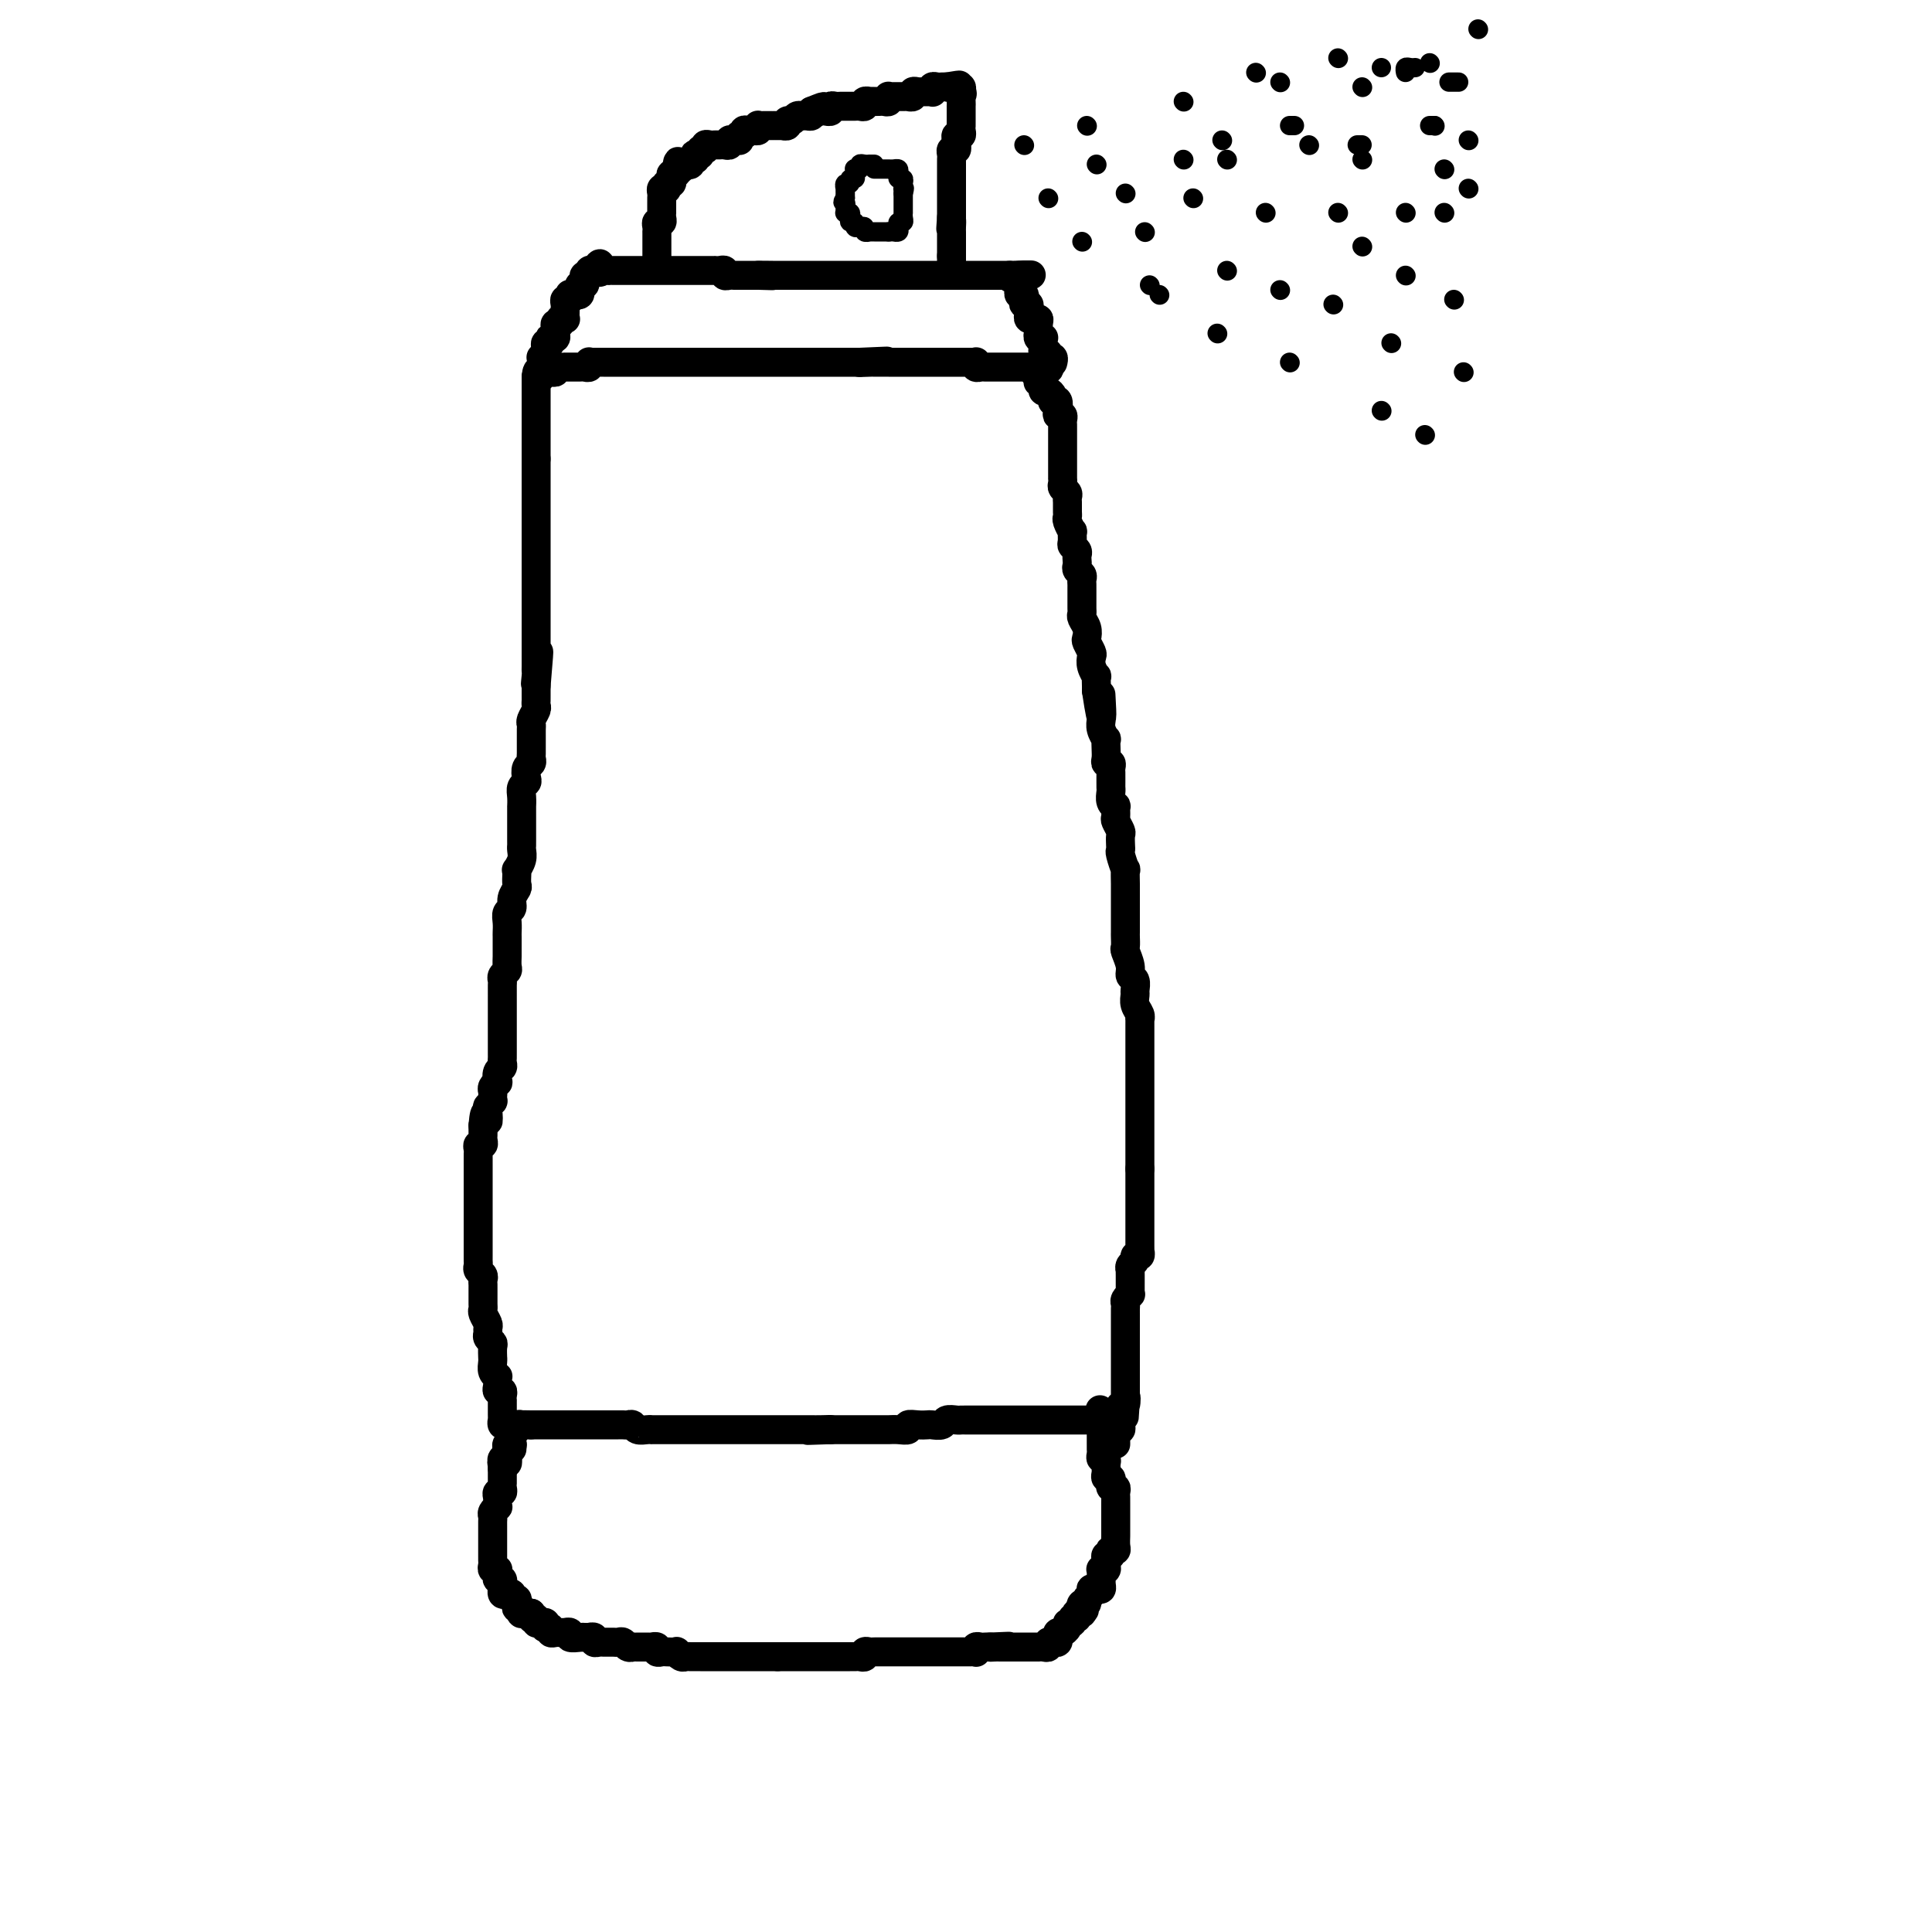 <svg viewBox='0 0 400 400' version='1.1' xmlns='http://www.w3.org/2000/svg' xmlns:xlink='http://www.w3.org/1999/xlink'><g fill='none' stroke='#000000' stroke-width='6' stroke-linecap='round' stroke-linejoin='round'><path d='M106,300c-0.415,-0.081 -0.829,-0.161 -1,0c-0.171,0.161 -0.098,0.564 0,1c0.098,0.436 0.223,0.905 0,1c-0.223,0.095 -0.792,-0.186 -1,0c-0.208,0.186 -0.056,0.837 0,1c0.056,0.163 0.015,-0.164 0,0c-0.015,0.164 -0.004,0.818 0,1c0.004,0.182 0.001,-0.110 0,0c-0.001,0.110 -0.001,0.621 0,1c0.001,0.379 0.001,0.627 0,1c-0.001,0.373 -0.004,0.870 0,1c0.004,0.130 0.015,-0.106 0,0c-0.015,0.106 -0.057,0.553 0,1c0.057,0.447 0.211,0.894 0,1c-0.211,0.106 -0.788,-0.130 -1,0c-0.212,0.130 -0.061,0.626 0,1c0.061,0.374 0.030,0.625 0,1c-0.030,0.375 -0.061,0.874 0,1c0.061,0.126 0.212,-0.120 0,0c-0.212,0.120 -0.789,0.606 -1,1c-0.211,0.394 -0.057,0.697 0,1c0.057,0.303 0.015,0.606 0,1c-0.015,0.394 -0.004,0.879 0,1c0.004,0.121 0.001,-0.123 0,0c-0.001,0.123 -0.000,0.611 0,1c0.000,0.389 0.000,0.678 0,1c-0.000,0.322 0.000,0.678 0,1c-0.000,0.322 -0.000,0.611 0,1c0.000,0.389 0.000,0.877 0,1c-0.000,0.123 -0.001,-0.121 0,0c0.001,0.121 0.004,0.607 0,1c-0.004,0.393 -0.015,0.693 0,1c0.015,0.307 0.057,0.621 0,1c-0.057,0.379 -0.212,0.824 0,1c0.212,0.176 0.793,0.085 1,0c0.207,-0.085 0.041,-0.162 0,0c-0.041,0.162 0.041,0.564 0,1c-0.041,0.436 -0.207,0.905 0,1c0.207,0.095 0.788,-0.186 1,0c0.212,0.186 0.056,0.838 0,1c-0.056,0.162 -0.012,-0.167 0,0c0.012,0.167 -0.007,0.828 0,1c0.007,0.172 0.039,-0.146 0,0c-0.039,0.146 -0.150,0.756 0,1c0.150,0.244 0.562,0.121 1,0c0.438,-0.121 0.901,-0.238 1,0c0.099,0.238 -0.166,0.833 0,1c0.166,0.167 0.763,-0.095 1,0c0.237,0.095 0.115,0.547 0,1c-0.115,0.453 -0.223,0.906 0,1c0.223,0.094 0.777,-0.171 1,0c0.223,0.171 0.115,0.778 0,1c-0.115,0.222 -0.237,0.060 0,0c0.237,-0.060 0.833,-0.016 1,0c0.167,0.016 -0.095,0.005 0,0c0.095,-0.005 0.548,-0.002 1,0'/><path d='M110,334c1.174,1.944 0.108,1.305 0,1c-0.108,-0.305 0.742,-0.274 1,0c0.258,0.274 -0.076,0.792 0,1c0.076,0.208 0.560,0.107 1,0c0.440,-0.107 0.835,-0.221 1,0c0.165,0.221 0.100,0.777 0,1c-0.100,0.223 -0.234,0.112 0,0c0.234,-0.112 0.837,-0.226 1,0c0.163,0.226 -0.114,0.793 0,1c0.114,0.207 0.618,0.056 1,0c0.382,-0.056 0.643,-0.016 1,0c0.357,0.016 0.812,0.008 1,0c0.188,-0.008 0.110,-0.016 0,0c-0.110,0.016 -0.251,0.057 0,0c0.251,-0.057 0.894,-0.211 1,0c0.106,0.211 -0.327,0.789 0,1c0.327,0.211 1.412,0.056 2,0c0.588,-0.056 0.679,-0.011 1,0c0.321,0.011 0.874,-0.011 1,0c0.126,0.011 -0.174,0.056 0,0c0.174,-0.056 0.821,-0.211 1,0c0.179,0.211 -0.111,0.789 0,1c0.111,0.211 0.621,0.057 1,0c0.379,-0.057 0.626,-0.015 1,0c0.374,0.015 0.874,0.003 1,0c0.126,-0.003 -0.121,0.003 0,0c0.121,-0.003 0.611,-0.015 1,0c0.389,0.015 0.678,0.057 1,0c0.322,-0.057 0.678,-0.211 1,0c0.322,0.211 0.611,0.789 1,1c0.389,0.211 0.877,0.057 1,0c0.123,-0.057 -0.121,-0.015 0,0c0.121,0.015 0.606,0.004 1,0c0.394,-0.004 0.698,-0.002 1,0c0.302,0.002 0.602,0.004 1,0c0.398,-0.004 0.895,-0.015 1,0c0.105,0.015 -0.180,0.057 0,0c0.180,-0.057 0.827,-0.211 1,0c0.173,0.211 -0.126,0.788 0,1c0.126,0.212 0.678,0.061 1,0c0.322,-0.061 0.415,-0.030 1,0c0.585,0.030 1.662,0.061 2,0c0.338,-0.061 -0.063,-0.212 0,0c0.063,0.212 0.591,0.789 1,1c0.409,0.211 0.700,0.057 1,0c0.300,-0.057 0.609,-0.015 1,0c0.391,0.015 0.865,0.004 1,0c0.135,-0.004 -0.070,-0.001 0,0c0.070,0.001 0.414,0.000 1,0c0.586,-0.000 1.414,-0.000 2,0c0.586,0.000 0.931,0.000 1,0c0.069,-0.000 -0.136,-0.000 0,0c0.136,0.000 0.615,0.000 1,0c0.385,-0.000 0.677,-0.000 1,0c0.323,0.000 0.678,0.000 1,0c0.322,-0.000 0.610,-0.000 1,0c0.390,0.000 0.883,0.000 1,0c0.117,-0.000 -0.141,-0.000 0,0c0.141,0.000 0.682,0.000 1,0c0.318,-0.000 0.414,-0.000 1,0c0.586,0.000 1.663,0.000 2,0c0.337,-0.000 -0.064,-0.000 0,0c0.064,0.000 0.595,0.000 1,0c0.405,-0.000 0.686,-0.000 1,0c0.314,0.000 0.661,0.000 1,0c0.339,-0.000 0.669,-0.000 1,0'/><path d='M161,343c3.273,0.000 1.454,0.000 1,0c-0.454,-0.000 0.456,-0.000 1,0c0.544,0.000 0.722,0.000 1,0c0.278,-0.000 0.655,-0.000 1,0c0.345,0.000 0.657,0.000 1,0c0.343,-0.000 0.718,-0.000 1,0c0.282,0.000 0.471,0.000 1,0c0.529,-0.000 1.399,-0.000 2,0c0.601,0.000 0.934,0.000 1,0c0.066,-0.000 -0.136,-0.000 0,0c0.136,0.000 0.610,0.000 1,0c0.390,-0.000 0.696,-0.000 1,0c0.304,0.000 0.606,0.000 1,0c0.394,-0.000 0.879,-0.000 1,0c0.121,0.000 -0.121,0.001 0,0c0.121,-0.001 0.606,-0.004 1,0c0.394,0.004 0.697,0.015 1,0c0.303,-0.015 0.606,-0.057 1,0c0.394,0.057 0.879,0.211 1,0c0.121,-0.211 -0.123,-0.789 0,-1c0.123,-0.211 0.611,-0.057 1,0c0.389,0.057 0.678,0.015 1,0c0.322,-0.015 0.678,-0.004 1,0c0.322,0.004 0.611,0.001 1,0c0.389,-0.001 0.877,-0.000 1,0c0.123,0.000 -0.121,0.000 0,0c0.121,-0.000 0.606,-0.000 1,0c0.394,0.000 0.697,0.000 1,0c0.303,-0.000 0.606,-0.000 1,0c0.394,0.000 0.879,0.000 1,0c0.121,-0.000 -0.123,-0.000 0,0c0.123,0.000 0.611,0.000 1,0c0.389,-0.000 0.678,-0.000 1,0c0.322,0.000 0.678,0.000 1,0c0.322,-0.000 0.611,-0.000 1,0c0.389,0.000 0.877,0.000 1,0c0.123,-0.000 -0.121,-0.000 0,0c0.121,0.000 0.606,0.000 1,0c0.394,-0.000 0.697,-0.000 1,0c0.303,0.000 0.606,0.000 1,0c0.394,-0.000 0.879,-0.000 1,0c0.121,0.000 -0.123,0.000 0,0c0.123,-0.000 0.611,-0.000 1,0c0.389,0.000 0.679,0.001 1,0c0.321,-0.001 0.674,-0.004 1,0c0.326,0.004 0.626,0.015 1,0c0.374,-0.015 0.821,-0.057 1,0c0.179,0.057 0.089,0.211 0,0c-0.089,-0.211 -0.179,-0.789 0,-1c0.179,-0.211 0.625,-0.057 1,0c0.375,0.057 0.679,0.016 1,0c0.321,-0.016 0.661,-0.008 1,0'/><path d='M205,341c7.046,-0.309 2.662,-0.083 1,0c-1.662,0.083 -0.600,0.022 0,0c0.600,-0.022 0.739,-0.006 1,0c0.261,0.006 0.643,0.002 1,0c0.357,-0.002 0.687,-0.000 1,0c0.313,0.000 0.609,0.000 1,0c0.391,-0.000 0.878,-0.000 1,0c0.122,0.000 -0.121,-0.000 0,0c0.121,0.000 0.606,0.000 1,0c0.394,-0.000 0.697,-0.000 1,0c0.303,0.000 0.607,0.001 1,0c0.393,-0.001 0.875,-0.004 1,0c0.125,0.004 -0.107,0.015 0,0c0.107,-0.015 0.554,-0.056 1,0c0.446,0.056 0.890,0.208 1,0c0.110,-0.208 -0.115,-0.778 0,-1c0.115,-0.222 0.570,-0.098 1,0c0.430,0.098 0.833,0.170 1,0c0.167,-0.170 0.096,-0.581 0,-1c-0.096,-0.419 -0.218,-0.847 0,-1c0.218,-0.153 0.775,-0.031 1,0c0.225,0.031 0.117,-0.029 0,0c-0.117,0.029 -0.243,0.147 0,0c0.243,-0.147 0.853,-0.560 1,-1c0.147,-0.440 -0.171,-0.906 0,-1c0.171,-0.094 0.829,0.185 1,0c0.171,-0.185 -0.147,-0.834 0,-1c0.147,-0.166 0.758,0.152 1,0c0.242,-0.152 0.117,-0.773 0,-1c-0.117,-0.227 -0.224,-0.061 0,0c0.224,0.061 0.778,0.017 1,0c0.222,-0.017 0.111,-0.009 0,0'/><path d='M224,334c1.100,-1.245 0.351,-0.858 0,-1c-0.351,-0.142 -0.304,-0.812 0,-1c0.304,-0.188 0.865,0.107 1,0c0.135,-0.107 -0.157,-0.617 0,-1c0.157,-0.383 0.764,-0.638 1,-1c0.236,-0.362 0.102,-0.832 0,-1c-0.102,-0.168 -0.171,-0.035 0,0c0.171,0.035 0.582,-0.028 1,0c0.418,0.028 0.844,0.148 1,0c0.156,-0.148 0.042,-0.565 0,-1c-0.042,-0.435 -0.012,-0.887 0,-1c0.012,-0.113 0.007,0.114 0,0c-0.007,-0.114 -0.016,-0.570 0,-1c0.016,-0.430 0.057,-0.836 0,-1c-0.057,-0.164 -0.212,-0.086 0,0c0.212,0.086 0.793,0.182 1,0c0.207,-0.182 0.042,-0.641 0,-1c-0.042,-0.359 0.040,-0.618 0,-1c-0.040,-0.382 -0.203,-0.886 0,-1c0.203,-0.114 0.772,0.164 1,0c0.228,-0.164 0.114,-0.769 0,-1c-0.114,-0.231 -0.227,-0.089 0,0c0.227,0.089 0.793,0.125 1,0c0.207,-0.125 0.056,-0.411 0,-1c-0.056,-0.589 -0.015,-1.481 0,-2c0.015,-0.519 0.004,-0.664 0,-1c-0.004,-0.336 -0.001,-0.863 0,-1c0.001,-0.137 0.000,0.117 0,0c-0.000,-0.117 -0.000,-0.605 0,-1c0.000,-0.395 -0.000,-0.697 0,-1c0.000,-0.303 0.000,-0.606 0,-1c-0.000,-0.394 -0.000,-0.879 0,-1c0.000,-0.121 0.001,0.121 0,0c-0.001,-0.121 -0.004,-0.606 0,-1c0.004,-0.394 0.015,-0.698 0,-1c-0.015,-0.302 -0.057,-0.602 0,-1c0.057,-0.398 0.212,-0.895 0,-1c-0.212,-0.105 -0.793,0.183 -1,0c-0.207,-0.183 -0.041,-0.837 0,-1c0.041,-0.163 -0.041,0.164 0,0c0.041,-0.164 0.207,-0.818 0,-1c-0.207,-0.182 -0.788,0.110 -1,0c-0.212,-0.110 -0.056,-0.622 0,-1c0.056,-0.378 0.011,-0.622 0,-1c-0.011,-0.378 0.011,-0.889 0,-1c-0.011,-0.111 -0.056,0.178 0,0c0.056,-0.178 0.211,-0.822 0,-1c-0.211,-0.178 -0.789,0.111 -1,0c-0.211,-0.111 -0.057,-0.621 0,-1c0.057,-0.379 0.015,-0.626 0,-1c-0.015,-0.374 -0.004,-0.874 0,-1c0.004,-0.126 0.001,0.121 0,0c-0.001,-0.121 -0.000,-0.610 0,-1c0.000,-0.390 0.000,-0.682 0,-1c-0.000,-0.318 -0.000,-0.663 0,-1c0.000,-0.337 0.000,-0.668 0,-1c-0.000,-0.332 -0.000,-0.666 0,-1'/><path d='M228,294c-0.477,-4.177 -0.169,-1.119 0,0c0.169,1.119 0.199,0.300 0,0c-0.199,-0.300 -0.627,-0.080 -1,0c-0.373,0.080 -0.691,0.022 -1,0c-0.309,-0.022 -0.608,-0.006 -1,0c-0.392,0.006 -0.878,0.002 -1,0c-0.122,-0.002 0.121,-0.000 0,0c-0.121,0.000 -0.606,0.000 -1,0c-0.394,-0.000 -0.697,-0.000 -1,0c-0.303,0.000 -0.606,0.000 -1,0c-0.394,-0.000 -0.879,-0.000 -1,0c-0.121,0.000 0.123,0.000 0,0c-0.123,-0.000 -0.612,-0.000 -1,0c-0.388,0.000 -0.677,0.000 -1,0c-0.323,-0.000 -0.682,-0.000 -1,0c-0.318,0.000 -0.596,0.000 -1,0c-0.404,-0.000 -0.935,-0.000 -1,0c-0.065,0.000 0.337,0.000 0,0c-0.337,-0.000 -1.414,-0.000 -2,0c-0.586,0.000 -0.682,-0.000 -1,0c-0.318,0.000 -0.860,0.000 -1,0c-0.140,-0.000 0.121,-0.000 0,0c-0.121,0.000 -0.624,0.000 -1,0c-0.376,-0.000 -0.627,-0.000 -1,0c-0.373,0.000 -0.870,0.000 -1,0c-0.130,-0.000 0.107,-0.000 0,0c-0.107,0.000 -0.557,0.000 -1,0c-0.443,-0.000 -0.877,-0.000 -1,0c-0.123,0.000 0.065,0.000 0,0c-0.065,-0.000 -0.385,-0.000 -1,0c-0.615,0.000 -1.526,0.000 -2,0c-0.474,-0.000 -0.512,-0.001 -1,0c-0.488,0.001 -1.425,0.004 -2,0c-0.575,-0.004 -0.788,-0.015 -1,0c-0.212,0.015 -0.423,0.057 -1,0c-0.577,-0.057 -1.519,-0.211 -2,0c-0.481,0.211 -0.501,0.788 -1,1c-0.499,0.212 -1.477,0.061 -2,0c-0.523,-0.061 -0.591,-0.030 -1,0c-0.409,0.030 -1.160,0.061 -2,0c-0.840,-0.061 -1.768,-0.212 -2,0c-0.232,0.212 0.232,0.789 0,1c-0.232,0.211 -1.161,0.057 -2,0c-0.839,-0.057 -1.590,-0.015 -2,0c-0.410,0.015 -0.481,0.004 -1,0c-0.519,-0.004 -1.487,-0.001 -2,0c-0.513,0.001 -0.570,0.000 -1,0c-0.430,-0.000 -1.231,-0.000 -2,0c-0.769,0.000 -1.505,0.000 -2,0c-0.495,-0.000 -0.749,-0.000 -1,0c-0.251,0.000 -0.500,0.000 -1,0c-0.500,-0.000 -1.250,-0.000 -2,0'/><path d='M172,296c-8.854,0.309 -2.988,0.083 -1,0c1.988,-0.083 0.100,-0.022 -1,0c-1.100,0.022 -1.412,0.006 -2,0c-0.588,-0.006 -1.452,-0.002 -2,0c-0.548,0.002 -0.780,0.000 -1,0c-0.220,-0.000 -0.426,-0.000 -1,0c-0.574,0.000 -1.515,0.000 -2,0c-0.485,-0.000 -0.515,-0.000 -1,0c-0.485,0.000 -1.425,0.000 -2,0c-0.575,-0.000 -0.784,-0.000 -1,0c-0.216,0.000 -0.439,0.000 -1,0c-0.561,-0.000 -1.459,-0.000 -2,0c-0.541,0.000 -0.726,0.000 -1,0c-0.274,-0.000 -0.638,-0.000 -1,0c-0.362,0.000 -0.722,0.000 -1,0c-0.278,-0.000 -0.474,-0.000 -1,0c-0.526,0.000 -1.383,0.000 -2,0c-0.617,-0.000 -0.993,-0.000 -1,0c-0.007,0.000 0.354,0.000 0,0c-0.354,-0.000 -1.422,-0.000 -2,0c-0.578,0.000 -0.666,0.000 -1,0c-0.334,-0.000 -0.916,-0.000 -1,0c-0.084,0.000 0.328,0.000 0,0c-0.328,-0.000 -1.398,-0.000 -2,0c-0.602,0.000 -0.737,0.000 -1,0c-0.263,-0.000 -0.652,-0.000 -1,0c-0.348,0.000 -0.653,0.000 -1,0c-0.347,-0.000 -0.736,-0.000 -1,0c-0.264,0.000 -0.403,0.001 -1,0c-0.597,-0.001 -1.651,-0.004 -2,0c-0.349,0.004 0.009,0.015 0,0c-0.009,-0.015 -0.384,-0.057 -1,0c-0.616,0.057 -1.475,0.211 -2,0c-0.525,-0.211 -0.718,-0.789 -1,-1c-0.282,-0.211 -0.653,-0.057 -1,0c-0.347,0.057 -0.670,0.015 -1,0c-0.330,-0.015 -0.666,-0.004 -1,0c-0.334,0.004 -0.667,0.001 -1,0c-0.333,-0.001 -0.668,-0.000 -1,0c-0.332,0.000 -0.663,0.000 -1,0c-0.337,-0.000 -0.682,-0.000 -1,0c-0.318,0.000 -0.610,0.000 -1,0c-0.390,-0.000 -0.878,-0.000 -1,0c-0.122,0.000 0.122,0.000 0,0c-0.122,-0.000 -0.611,-0.000 -1,0c-0.389,0.000 -0.678,0.000 -1,0c-0.322,-0.000 -0.678,-0.000 -1,0c-0.322,0.000 -0.611,0.000 -1,0c-0.389,-0.000 -0.877,-0.000 -1,0c-0.123,0.000 0.121,0.000 0,0c-0.121,-0.000 -0.606,-0.000 -1,0c-0.394,0.000 -0.697,0.000 -1,0c-0.303,-0.000 -0.606,-0.000 -1,0c-0.394,0.000 -0.879,0.000 -1,0c-0.121,-0.000 0.122,-0.000 0,0c-0.122,0.000 -0.610,0.000 -1,0c-0.390,-0.000 -0.683,-0.000 -1,0c-0.317,0.000 -0.659,0.000 -1,0'/><path d='M110,295c-9.753,-0.153 -3.134,-0.037 -1,0c2.134,0.037 -0.217,-0.005 -1,0c-0.783,0.005 0.000,0.057 0,0c-0.000,-0.057 -0.785,-0.223 -1,0c-0.215,0.223 0.138,0.834 0,1c-0.138,0.166 -0.768,-0.113 -1,0c-0.232,0.113 -0.066,0.618 0,1c0.066,0.382 0.032,0.641 0,1c-0.032,0.359 -0.061,0.817 0,1c0.061,0.183 0.212,0.090 0,0c-0.212,-0.090 -0.788,-0.178 -1,0c-0.212,0.178 -0.061,0.622 0,1c0.061,0.378 0.030,0.689 0,1c-0.030,0.311 -0.061,0.623 0,1c0.061,0.377 0.212,0.819 0,1c-0.212,0.181 -0.789,0.100 -1,0c-0.211,-0.100 -0.057,-0.219 0,0c0.057,0.219 0.016,0.777 0,1c-0.016,0.223 -0.008,0.112 0,0'/><path d='M105,296c0.113,-0.455 0.226,-0.910 0,-1c-0.226,-0.090 -0.793,0.183 -1,0c-0.207,-0.183 -0.056,-0.824 0,-1c0.056,-0.176 0.015,0.112 0,0c-0.015,-0.112 -0.004,-0.622 0,-1c0.004,-0.378 0.001,-0.622 0,-1c-0.001,-0.378 -0.001,-0.889 0,-1c0.001,-0.111 0.001,0.176 0,0c-0.001,-0.176 -0.004,-0.817 0,-1c0.004,-0.183 0.015,0.092 0,0c-0.015,-0.092 -0.057,-0.549 0,-1c0.057,-0.451 0.211,-0.895 0,-1c-0.211,-0.105 -0.788,0.130 -1,0c-0.212,-0.130 -0.061,-0.625 0,-1c0.061,-0.375 0.030,-0.629 0,-1c-0.030,-0.371 -0.061,-0.860 0,-1c0.061,-0.140 0.212,0.069 0,0c-0.212,-0.069 -0.789,-0.418 -1,-1c-0.211,-0.582 -0.055,-1.399 0,-2c0.055,-0.601 0.011,-0.987 0,-1c-0.011,-0.013 0.011,0.347 0,0c-0.011,-0.347 -0.056,-1.403 0,-2c0.056,-0.597 0.212,-0.736 0,-1c-0.212,-0.264 -0.793,-0.652 -1,-1c-0.207,-0.348 -0.041,-0.657 0,-1c0.041,-0.343 -0.041,-0.721 0,-1c0.041,-0.279 0.207,-0.461 0,-1c-0.207,-0.539 -0.788,-1.436 -1,-2c-0.212,-0.564 -0.057,-0.795 0,-1c0.057,-0.205 0.015,-0.384 0,-1c-0.015,-0.616 -0.004,-1.671 0,-2c0.004,-0.329 0.002,0.066 0,0c-0.002,-0.066 -0.004,-0.595 0,-1c0.004,-0.405 0.015,-0.686 0,-1c-0.015,-0.314 -0.057,-0.662 0,-1c0.057,-0.338 0.211,-0.668 0,-1c-0.211,-0.332 -0.789,-0.666 -1,-1c-0.211,-0.334 -0.057,-0.667 0,-1c0.057,-0.333 0.015,-0.665 0,-1c-0.015,-0.335 -0.004,-0.672 0,-1c0.004,-0.328 0.001,-0.648 0,-1c-0.001,-0.352 -0.000,-0.737 0,-1c0.000,-0.263 0.000,-0.403 0,-1c-0.000,-0.597 -0.000,-1.651 0,-2c0.000,-0.349 0.000,0.009 0,0c-0.000,-0.009 -0.000,-0.384 0,-1c0.000,-0.616 0.000,-1.475 0,-2c-0.000,-0.525 -0.000,-0.718 0,-1c0.000,-0.282 0.000,-0.653 0,-1c-0.000,-0.347 -0.000,-0.670 0,-1c0.000,-0.330 0.000,-0.666 0,-1c-0.000,-0.334 -0.000,-0.666 0,-1c0.000,-0.334 0.000,-0.672 0,-1c-0.000,-0.328 -0.000,-0.647 0,-1c0.000,-0.353 0.000,-0.738 0,-1c-0.000,-0.262 -0.000,-0.399 0,-1c0.000,-0.601 0.000,-1.666 0,-2c-0.000,-0.334 -0.001,0.064 0,0c0.001,-0.064 0.004,-0.591 0,-1c-0.004,-0.409 -0.015,-0.701 0,-1c0.015,-0.299 0.057,-0.605 0,-1c-0.057,-0.395 -0.211,-0.879 0,-1c0.211,-0.121 0.789,0.122 1,0c0.211,-0.122 0.057,-0.607 0,-1c-0.057,-0.393 -0.015,-0.693 0,-1c0.015,-0.307 0.004,-0.621 0,-1c-0.004,-0.379 -0.001,-0.823 0,-1c0.001,-0.177 0.001,-0.089 0,0'/><path d='M100,233c0.377,-4.603 0.819,-1.611 1,-1c0.181,0.611 0.101,-1.160 0,-2c-0.101,-0.840 -0.223,-0.750 0,-1c0.223,-0.250 0.791,-0.840 1,-1c0.209,-0.160 0.060,0.111 0,0c-0.060,-0.111 -0.030,-0.602 0,-1c0.030,-0.398 0.060,-0.702 0,-1c-0.060,-0.298 -0.208,-0.591 0,-1c0.208,-0.409 0.774,-0.936 1,-1c0.226,-0.064 0.113,0.334 0,0c-0.113,-0.334 -0.226,-1.399 0,-2c0.226,-0.601 0.793,-0.737 1,-1c0.207,-0.263 0.056,-0.653 0,-1c-0.056,-0.347 -0.015,-0.653 0,-1c0.015,-0.347 0.004,-0.737 0,-1c-0.004,-0.263 -0.001,-0.399 0,-1c0.001,-0.601 0.000,-1.666 0,-2c-0.000,-0.334 -0.000,0.065 0,0c0.000,-0.065 0.000,-0.594 0,-1c-0.000,-0.406 -0.000,-0.690 0,-1c0.000,-0.310 0.000,-0.646 0,-1c-0.000,-0.354 -0.000,-0.726 0,-1c0.000,-0.274 0.000,-0.450 0,-1c-0.000,-0.550 -0.000,-1.475 0,-2c0.000,-0.525 0.000,-0.651 0,-1c-0.000,-0.349 -0.001,-0.919 0,-1c0.001,-0.081 0.004,0.329 0,0c-0.004,-0.329 -0.015,-1.397 0,-2c0.015,-0.603 0.057,-0.743 0,-1c-0.057,-0.257 -0.211,-0.632 0,-1c0.211,-0.368 0.789,-0.727 1,-1c0.211,-0.273 0.057,-0.458 0,-1c-0.057,-0.542 -0.015,-1.440 0,-2c0.015,-0.560 0.004,-0.783 0,-1c-0.004,-0.217 -0.002,-0.429 0,-1c0.002,-0.571 0.005,-1.500 0,-2c-0.005,-0.500 -0.016,-0.570 0,-1c0.016,-0.430 0.061,-1.218 0,-2c-0.061,-0.782 -0.226,-1.556 0,-2c0.226,-0.444 0.845,-0.556 1,-1c0.155,-0.444 -0.154,-1.219 0,-2c0.154,-0.781 0.772,-1.567 1,-2c0.228,-0.433 0.065,-0.514 0,-1c-0.065,-0.486 -0.031,-1.377 0,-2c0.031,-0.623 0.061,-0.979 0,-1c-0.061,-0.021 -0.212,0.294 0,0c0.212,-0.294 0.789,-1.196 1,-2c0.211,-0.804 0.057,-1.510 0,-2c-0.057,-0.490 -0.015,-0.764 0,-1c0.015,-0.236 0.004,-0.435 0,-1c-0.004,-0.565 -0.001,-1.495 0,-2c0.001,-0.505 0.001,-0.586 0,-1c-0.001,-0.414 -0.001,-1.161 0,-2c0.001,-0.839 0.004,-1.769 0,-2c-0.004,-0.231 -0.015,0.237 0,0c0.015,-0.237 0.056,-1.181 0,-2c-0.056,-0.819 -0.207,-1.515 0,-2c0.207,-0.485 0.774,-0.760 1,-1c0.226,-0.240 0.113,-0.444 0,-1c-0.113,-0.556 -0.227,-1.462 0,-2c0.227,-0.538 0.793,-0.706 1,-1c0.207,-0.294 0.055,-0.712 0,-1c-0.055,-0.288 -0.015,-0.444 0,-1c0.015,-0.556 0.003,-1.510 0,-2c-0.003,-0.490 0.003,-0.516 0,-1c-0.003,-0.484 -0.015,-1.425 0,-2c0.015,-0.575 0.057,-0.784 0,-1c-0.057,-0.216 -0.211,-0.438 0,-1c0.211,-0.562 0.789,-1.463 1,-2c0.211,-0.537 0.057,-0.711 0,-1c-0.057,-0.289 -0.015,-0.693 0,-1c0.015,-0.307 0.004,-0.516 0,-1c-0.004,-0.484 -0.002,-1.242 0,-2'/><path d='M111,142c1.083,-12.689 0.290,-4.910 0,-2c-0.290,2.910 -0.078,0.952 0,0c0.078,-0.952 0.021,-0.898 0,-1c-0.021,-0.102 -0.006,-0.359 0,-1c0.006,-0.641 0.001,-1.664 0,-2c-0.001,-0.336 -0.000,0.016 0,0c0.000,-0.016 0.000,-0.400 0,-1c-0.000,-0.600 -0.000,-1.418 0,-2c0.000,-0.582 0.000,-0.930 0,-1c-0.000,-0.070 -0.000,0.136 0,0c0.000,-0.136 0.000,-0.615 0,-1c-0.000,-0.385 -0.000,-0.677 0,-1c0.000,-0.323 0.000,-0.678 0,-1c-0.000,-0.322 -0.000,-0.611 0,-1c0.000,-0.389 0.000,-0.877 0,-1c-0.000,-0.123 -0.000,0.121 0,0c0.000,-0.121 0.000,-0.606 0,-1c-0.000,-0.394 -0.000,-0.697 0,-1c0.000,-0.303 0.000,-0.606 0,-1c-0.000,-0.394 -0.000,-0.879 0,-1c0.000,-0.121 0.000,0.123 0,0c-0.000,-0.123 -0.000,-0.611 0,-1c0.000,-0.389 0.000,-0.678 0,-1c-0.000,-0.322 -0.000,-0.678 0,-1c0.000,-0.322 0.000,-0.611 0,-1c0.000,-0.389 0.000,-0.877 0,-1c0.000,-0.123 0.000,0.121 0,0c0.000,-0.121 0.000,-0.606 0,-1c0.000,-0.394 0.000,-0.697 0,-1c0.000,-0.303 0.000,-0.606 0,-1c0.000,-0.394 0.000,-0.879 0,-1c0.000,-0.121 0.000,0.121 0,0c0.000,-0.121 0.000,-0.606 0,-1c0.000,-0.394 0.000,-0.697 0,-1c0.000,-0.303 0.000,-0.606 0,-1c0.000,-0.394 0.000,-0.879 0,-1c0.000,-0.121 0.000,0.123 0,0c0.000,-0.123 0.000,-0.611 0,-1c0.000,-0.389 0.000,-0.678 0,-1c0.000,-0.322 0.000,-0.678 0,-1c0.000,-0.322 0.000,-0.611 0,-1c0.000,-0.389 0.000,-0.877 0,-1c0.000,-0.123 0.000,0.121 0,0c0.000,-0.121 0.000,-0.606 0,-1c0.000,-0.394 0.000,-0.697 0,-1c0.000,-0.303 0.000,-0.606 0,-1c0.000,-0.394 0.000,-0.879 0,-1c0.000,-0.121 0.000,0.123 0,0c0.000,-0.123 0.000,-0.611 0,-1c0.000,-0.389 0.000,-0.678 0,-1c0.000,-0.322 0.000,-0.677 0,-1c0.000,-0.323 0.000,-0.612 0,-1c0.000,-0.388 0.000,-0.874 0,-1c0.000,-0.126 0.000,0.107 0,0c0.000,-0.107 0.000,-0.553 0,-1'/><path d='M111,95c0.000,-7.454 -0.000,-2.589 0,-1c0.000,1.589 0.000,-0.099 0,-1c0.000,-0.901 0.000,-1.015 0,-1c-0.000,0.015 0.000,0.158 0,0c0.000,-0.158 -0.000,-0.616 0,-1c0.000,-0.384 0.000,-0.694 0,-1c0.000,-0.306 0.000,-0.607 0,-1c0.000,-0.393 0.000,-0.879 0,-1c0.000,-0.121 0.000,0.123 0,0c0.000,-0.123 0.000,-0.611 0,-1c0.000,-0.389 -0.000,-0.678 0,-1c0.000,-0.322 0.000,-0.678 0,-1c-0.000,-0.322 -0.000,-0.611 0,-1c0.000,-0.389 0.000,-0.877 0,-1c0.000,-0.123 0.000,0.121 0,0c0.000,-0.121 0.000,-0.606 0,-1c0.000,-0.394 0.000,-0.697 0,-1c0.000,-0.303 0.000,-0.607 0,-1c0.000,-0.393 0.000,-0.875 0,-1c0.000,-0.125 0.000,0.107 0,0c0.000,-0.107 0.000,-0.554 0,-1'/><path d='M111,78c0.244,-2.569 0.853,-0.493 1,0c0.147,0.493 -0.167,-0.599 0,-1c0.167,-0.401 0.814,-0.111 1,0c0.186,0.111 -0.091,0.044 0,0c0.091,-0.044 0.550,-0.064 1,0c0.450,0.064 0.890,0.213 1,0c0.110,-0.213 -0.111,-0.789 0,-1c0.111,-0.211 0.555,-0.056 1,0c0.445,0.056 0.893,0.015 1,0c0.107,-0.015 -0.126,-0.004 0,0c0.126,0.004 0.612,0.002 1,0c0.388,-0.002 0.678,-0.004 1,0c0.322,0.004 0.674,0.015 1,0c0.326,-0.015 0.625,-0.057 1,0c0.375,0.057 0.825,0.211 1,0c0.175,-0.211 0.074,-0.789 0,-1c-0.074,-0.211 -0.122,-0.057 0,0c0.122,0.057 0.414,0.015 1,0c0.586,-0.015 1.465,-0.004 2,0c0.535,0.004 0.725,0.001 1,0c0.275,-0.001 0.636,-0.000 1,0c0.364,0.000 0.731,0.000 1,0c0.269,-0.000 0.439,-0.000 1,0c0.561,0.000 1.511,0.000 2,0c0.489,-0.000 0.515,-0.000 1,0c0.485,0.000 1.429,0.000 2,0c0.571,-0.000 0.769,-0.000 1,0c0.231,0.000 0.494,0.000 1,0c0.506,-0.000 1.254,-0.000 2,0c0.746,0.000 1.490,0.000 2,0c0.510,-0.000 0.784,-0.000 1,0c0.216,0.000 0.372,0.000 1,0c0.628,-0.000 1.727,-0.000 2,0c0.273,0.000 -0.282,0.000 0,0c0.282,-0.000 1.399,-0.000 2,0c0.601,0.000 0.686,0.000 1,0c0.314,-0.000 0.858,-0.000 1,0c0.142,0.000 -0.117,0.000 0,0c0.117,-0.000 0.610,-0.000 1,0c0.390,0.000 0.678,0.000 1,0c0.322,0.000 0.678,0.000 1,0c0.322,0.000 0.611,0.000 1,0c0.389,0.000 0.877,0.000 1,0c0.123,0.000 -0.121,0.000 0,0c0.121,0.000 0.606,0.000 1,0c0.394,0.000 0.697,0.000 1,0c0.303,0.000 0.606,0.000 1,0c0.394,0.000 0.879,0.000 1,0c0.121,0.000 -0.123,0.000 0,0c0.123,0.000 0.611,0.000 1,0c0.389,0.000 0.678,0.000 1,0c0.322,0.000 0.677,0.000 1,0c0.323,0.000 0.615,0.000 1,0c0.385,0.000 0.863,0.000 1,0c0.137,0.000 -0.066,0.000 0,0c0.066,0.000 0.401,0.000 1,0c0.599,0.000 1.461,0.000 2,0c0.539,0.000 0.756,0.000 1,0c0.244,0.000 0.516,0.000 1,0c0.484,0.000 1.182,0.000 2,0c0.818,0.000 1.758,0.000 2,0c0.242,0.000 -0.214,0.000 0,0c0.214,0.000 1.099,0.000 2,0c0.901,0.000 1.820,0.000 2,0c0.180,0.000 -0.377,0.000 0,0c0.377,0.000 1.689,0.000 3,0'/><path d='M178,75c10.540,-0.464 3.388,-0.124 1,0c-2.388,0.124 -0.014,0.033 1,0c1.014,-0.033 0.666,-0.009 1,0c0.334,0.009 1.350,0.002 2,0c0.650,-0.002 0.935,-0.001 1,0c0.065,0.001 -0.088,0.000 0,0c0.088,-0.000 0.418,-0.000 1,0c0.582,0.000 1.417,0.000 2,0c0.583,-0.000 0.915,-0.000 1,0c0.085,0.000 -0.078,0.000 0,0c0.078,-0.000 0.398,-0.000 1,0c0.602,0.000 1.485,0.000 2,0c0.515,-0.000 0.663,-0.000 1,0c0.337,0.000 0.864,-0.000 1,0c0.136,0.000 -0.117,0.000 0,0c0.117,-0.000 0.605,-0.000 1,0c0.395,0.000 0.697,0.000 1,0c0.303,-0.000 0.606,-0.000 1,0c0.394,0.000 0.879,0.000 1,0c0.121,-0.000 -0.123,-0.000 0,0c0.123,0.000 0.611,0.000 1,0c0.389,-0.000 0.679,-0.001 1,0c0.321,0.001 0.674,0.004 1,0c0.326,-0.004 0.626,-0.015 1,0c0.374,0.015 0.821,0.057 1,0c0.179,-0.057 0.089,-0.211 0,0c-0.089,0.211 -0.178,0.789 0,1c0.178,0.211 0.621,0.057 1,0c0.379,-0.057 0.693,-0.015 1,0c0.307,0.015 0.607,0.004 1,0c0.393,-0.004 0.879,-0.001 1,0c0.121,0.001 -0.123,0.000 0,0c0.123,-0.000 0.611,-0.000 1,0c0.389,0.000 0.678,0.000 1,0c0.322,-0.000 0.678,-0.000 1,0c0.322,0.000 0.611,0.000 1,0c0.389,-0.000 0.878,-0.000 1,0c0.122,0.000 -0.122,0.000 0,0c0.122,-0.000 0.610,-0.000 1,0c0.390,0.000 0.683,0.000 1,0c0.317,-0.000 0.659,-0.000 1,0'/><path d='M214,76c5.795,0.316 2.284,0.607 1,1c-1.284,0.393 -0.340,0.889 0,1c0.340,0.111 0.077,-0.164 0,0c-0.077,0.164 0.031,0.766 0,1c-0.031,0.234 -0.202,0.100 0,0c0.202,-0.100 0.776,-0.168 1,0c0.224,0.168 0.099,0.570 0,1c-0.099,0.430 -0.171,0.886 0,1c0.171,0.114 0.585,-0.115 1,0c0.415,0.115 0.829,0.573 1,1c0.171,0.427 0.097,0.822 0,1c-0.097,0.178 -0.218,0.138 0,0c0.218,-0.138 0.776,-0.374 1,0c0.224,0.374 0.112,1.357 0,2c-0.112,0.643 -0.226,0.946 0,1c0.226,0.054 0.793,-0.140 1,0c0.207,0.140 0.056,0.615 0,1c-0.056,0.385 -0.015,0.682 0,1c0.015,0.318 0.004,0.659 0,1c-0.004,0.341 -0.001,0.683 0,1c0.001,0.317 0.000,0.610 0,1c-0.000,0.390 -0.000,0.878 0,1c0.000,0.122 0.000,-0.121 0,0c-0.000,0.121 -0.000,0.606 0,1c0.000,0.394 0.000,0.697 0,1c-0.000,0.303 -0.000,0.606 0,1c0.000,0.394 0.000,0.880 0,1c-0.000,0.120 -0.000,-0.126 0,0c0.000,0.126 0.000,0.625 0,1c-0.000,0.375 -0.001,0.625 0,1c0.001,0.375 0.004,0.874 0,1c-0.004,0.126 -0.015,-0.121 0,0c0.015,0.121 0.057,0.609 0,1c-0.057,0.391 -0.211,0.683 0,1c0.211,0.317 0.789,0.659 1,1c0.211,0.341 0.057,0.683 0,1c-0.057,0.317 -0.015,0.610 0,1c0.015,0.390 0.003,0.877 0,1c-0.003,0.123 0.003,-0.117 0,0c-0.003,0.117 -0.015,0.590 0,1c0.015,0.410 0.057,0.758 0,1c-0.057,0.242 -0.212,0.379 0,1c0.212,0.621 0.793,1.724 1,2c0.207,0.276 0.041,-0.277 0,0c-0.041,0.277 0.041,1.384 0,2c-0.041,0.616 -0.207,0.743 0,1c0.207,0.257 0.786,0.646 1,1c0.214,0.354 0.061,0.672 0,1c-0.061,0.328 -0.030,0.665 0,1c0.030,0.335 0.061,0.667 0,1c-0.061,0.333 -0.212,0.666 0,1c0.212,0.334 0.789,0.667 1,1c0.211,0.333 0.057,0.666 0,1c-0.057,0.334 -0.015,0.671 0,1c0.015,0.329 0.004,0.652 0,1c-0.004,0.348 -0.002,0.723 0,1c0.002,0.277 0.004,0.458 0,1c-0.004,0.542 -0.015,1.445 0,2c0.015,0.555 0.056,0.764 0,1c-0.056,0.236 -0.207,0.501 0,1c0.207,0.499 0.774,1.232 1,2c0.226,0.768 0.112,1.570 0,2c-0.112,0.430 -0.222,0.487 0,1c0.222,0.513 0.778,1.480 1,2c0.222,0.520 0.112,0.591 0,1c-0.112,0.409 -0.226,1.157 0,2c0.226,0.843 0.793,1.783 1,2c0.207,0.217 0.056,-0.288 0,0c-0.056,0.288 -0.016,1.368 0,2c0.016,0.632 0.008,0.816 0,1'/><path d='M227,143c1.464,9.764 1.125,4.174 1,2c-0.125,-2.174 -0.034,-0.931 0,0c0.034,0.931 0.013,1.550 0,2c-0.013,0.450 -0.018,0.732 0,1c0.018,0.268 0.057,0.523 0,1c-0.057,0.477 -0.211,1.178 0,2c0.211,0.822 0.788,1.765 1,2c0.212,0.235 0.061,-0.239 0,0c-0.061,0.239 -0.030,1.191 0,2c0.030,0.809 0.061,1.473 0,2c-0.061,0.527 -0.212,0.915 0,1c0.212,0.085 0.789,-0.132 1,0c0.211,0.132 0.056,0.613 0,1c-0.056,0.387 -0.015,0.680 0,1c0.015,0.320 0.003,0.666 0,1c-0.003,0.334 0.003,0.654 0,1c-0.003,0.346 -0.015,0.718 0,1c0.015,0.282 0.057,0.475 0,1c-0.057,0.525 -0.212,1.382 0,2c0.212,0.618 0.793,0.996 1,1c0.207,0.004 0.041,-0.365 0,0c-0.041,0.365 0.041,1.463 0,2c-0.041,0.537 -0.207,0.512 0,1c0.207,0.488 0.786,1.490 1,2c0.214,0.510 0.061,0.527 0,1c-0.061,0.473 -0.030,1.402 0,2c0.030,0.598 0.061,0.865 0,1c-0.061,0.135 -0.212,0.140 0,1c0.212,0.860 0.789,2.577 1,3c0.211,0.423 0.057,-0.449 0,0c-0.057,0.449 -0.015,2.217 0,3c0.015,0.783 0.004,0.580 0,1c-0.004,0.420 -0.001,1.465 0,2c0.001,0.535 0.000,0.562 0,1c-0.000,0.438 0.000,1.287 0,2c-0.000,0.713 -0.001,1.288 0,2c0.001,0.712 0.004,1.559 0,2c-0.004,0.441 -0.016,0.475 0,1c0.016,0.525 0.061,1.540 0,2c-0.061,0.460 -0.227,0.365 0,1c0.227,0.635 0.846,2.001 1,3c0.154,0.999 -0.156,1.633 0,2c0.156,0.367 0.778,0.469 1,1c0.222,0.531 0.046,1.491 0,2c-0.046,0.509 0.040,0.565 0,1c-0.040,0.435 -0.207,1.248 0,2c0.207,0.752 0.788,1.444 1,2c0.212,0.556 0.057,0.975 0,1c-0.057,0.025 -0.015,-0.345 0,0c0.015,0.345 0.004,1.406 0,2c-0.004,0.594 -0.001,0.722 0,1c0.001,0.278 0.000,0.707 0,1c-0.000,0.293 -0.000,0.450 0,1c0.000,0.550 0.000,1.495 0,2c-0.000,0.505 -0.000,0.572 0,1c0.000,0.428 0.000,1.218 0,2c-0.000,0.782 -0.000,1.556 0,2c0.000,0.444 0.000,0.556 0,1c-0.000,0.444 -0.000,1.218 0,2c0.000,0.782 0.000,1.572 0,2c-0.000,0.428 -0.000,0.495 0,1c0.000,0.505 0.000,1.448 0,2c-0.000,0.552 -0.000,0.712 0,1c0.000,0.288 0.000,0.703 0,1c-0.000,0.297 -0.000,0.475 0,1c0.000,0.525 0.000,1.398 0,2c-0.000,0.602 -0.000,0.935 0,1c0.000,0.065 0.000,-0.137 0,0c-0.000,0.137 -0.000,0.614 0,1c0.000,0.386 0.000,0.681 0,1c0.000,0.319 -0.000,0.663 0,1c0.000,0.337 0.000,0.668 0,1c0.000,0.332 0.000,0.666 0,1'/><path d='M236,242c-0.000,5.145 -0.000,2.009 0,1c0.000,-1.009 0.000,0.111 0,1c-0.000,0.889 -0.000,1.549 0,2c0.000,0.451 0.000,0.694 0,1c-0.000,0.306 -0.000,0.673 0,1c0.000,0.327 0.000,0.612 0,1c-0.000,0.388 -0.000,0.877 0,1c0.000,0.123 0.000,-0.122 0,0c-0.000,0.122 -0.000,0.611 0,1c0.000,0.389 0.000,0.678 0,1c-0.000,0.322 -0.000,0.678 0,1c0.000,0.322 0.000,0.611 0,1c-0.000,0.389 -0.000,0.877 0,1c0.000,0.123 0.000,-0.121 0,0c-0.000,0.121 -0.000,0.606 0,1c0.000,0.394 0.001,0.698 0,1c-0.001,0.302 -0.004,0.602 0,1c0.004,0.398 0.016,0.894 0,1c-0.016,0.106 -0.061,-0.179 0,0c0.061,0.179 0.226,0.823 0,1c-0.226,0.177 -0.845,-0.111 -1,0c-0.155,0.111 0.155,0.621 0,1c-0.155,0.379 -0.774,0.625 -1,1c-0.226,0.375 -0.061,0.877 0,1c0.061,0.123 0.016,-0.135 0,0c-0.016,0.135 -0.003,0.662 0,1c0.003,0.338 -0.003,0.486 0,1c0.003,0.514 0.015,1.395 0,2c-0.015,0.605 -0.057,0.935 0,1c0.057,0.065 0.211,-0.136 0,0c-0.211,0.136 -0.789,0.610 -1,1c-0.211,0.390 -0.057,0.696 0,1c0.057,0.304 0.015,0.606 0,1c-0.015,0.394 -0.004,0.879 0,1c0.004,0.121 0.001,-0.123 0,0c-0.001,0.123 -0.000,0.611 0,1c0.000,0.389 0.000,0.678 0,1c-0.000,0.322 -0.000,0.678 0,1c0.000,0.322 0.000,0.611 0,1c-0.000,0.389 -0.000,0.879 0,1c0.000,0.121 0.000,-0.126 0,0c-0.000,0.126 -0.000,0.626 0,1c0.000,0.374 0.000,0.621 0,1c-0.000,0.379 -0.000,0.889 0,1c0.000,0.111 0.000,-0.177 0,0c-0.000,0.177 -0.000,0.821 0,1c0.000,0.179 0.000,-0.106 0,0c-0.000,0.106 -0.000,0.602 0,1c0.000,0.398 0.000,0.698 0,1c-0.000,0.302 -0.000,0.606 0,1c0.000,0.394 0.000,0.879 0,1c-0.000,0.121 -0.000,-0.122 0,0c0.000,0.122 0.000,0.610 0,1c-0.000,0.390 -0.000,0.682 0,1c0.000,0.318 -0.000,0.663 0,1c0.000,0.337 -0.000,0.668 0,1c0.000,0.332 0.000,0.666 0,1'/><path d='M233,290c-0.480,7.361 -0.181,1.765 0,0c0.181,-1.765 0.245,0.302 0,1c-0.245,0.698 -0.798,0.029 -1,0c-0.202,-0.029 -0.055,0.583 0,1c0.055,0.417 0.016,0.637 0,1c-0.016,0.363 -0.008,0.867 0,1c0.008,0.133 0.016,-0.105 0,0c-0.016,0.105 -0.057,0.553 0,1c0.057,0.447 0.211,0.894 0,1c-0.211,0.106 -0.789,-0.129 -1,0c-0.211,0.129 -0.057,0.622 0,1c0.057,0.378 0.015,0.640 0,1c-0.015,0.360 -0.004,0.817 0,1c0.004,0.183 0.002,0.091 0,0'/><path d='M112,74c0.423,0.007 0.846,0.013 1,0c0.154,-0.013 0.040,-0.046 0,0c-0.040,0.046 -0.007,0.171 0,0c0.007,-0.171 -0.012,-0.638 0,-1c0.012,-0.362 0.055,-0.619 0,-1c-0.055,-0.381 -0.207,-0.886 0,-1c0.207,-0.114 0.773,0.163 1,0c0.227,-0.163 0.114,-0.764 0,-1c-0.114,-0.236 -0.228,-0.106 0,0c0.228,0.106 0.797,0.187 1,0c0.203,-0.187 0.039,-0.642 0,-1c-0.039,-0.358 0.046,-0.618 0,-1c-0.046,-0.382 -0.223,-0.886 0,-1c0.223,-0.114 0.844,0.163 1,0c0.156,-0.163 -0.154,-0.766 0,-1c0.154,-0.234 0.773,-0.101 1,0c0.227,0.101 0.061,0.168 0,0c-0.061,-0.168 -0.017,-0.571 0,-1c0.017,-0.429 0.008,-0.885 0,-1c-0.008,-0.115 -0.016,0.109 0,0c0.016,-0.109 0.056,-0.551 0,-1c-0.056,-0.449 -0.208,-0.905 0,-1c0.208,-0.095 0.778,0.171 1,0c0.222,-0.171 0.098,-0.781 0,-1c-0.098,-0.219 -0.171,-0.049 0,0c0.171,0.049 0.585,-0.025 1,0c0.415,0.025 0.829,0.147 1,0c0.171,-0.147 0.097,-0.565 0,-1c-0.097,-0.435 -0.218,-0.887 0,-1c0.218,-0.113 0.776,0.113 1,0c0.224,-0.113 0.113,-0.565 0,-1c-0.113,-0.435 -0.227,-0.852 0,-1c0.227,-0.148 0.796,-0.026 1,0c0.204,0.026 0.044,-0.045 0,0c-0.044,0.045 0.026,0.204 0,0c-0.026,-0.204 -0.150,-0.773 0,-1c0.150,-0.227 0.575,-0.114 1,0'/><path d='M123,56c1.885,-2.785 1.096,-0.746 1,0c-0.096,0.746 0.499,0.200 1,0c0.501,-0.200 0.908,-0.054 1,0c0.092,0.054 -0.130,0.014 0,0c0.130,-0.014 0.613,-0.004 1,0c0.387,0.004 0.677,0.001 1,0c0.323,-0.001 0.678,-0.000 1,0c0.322,0.000 0.611,0.000 1,0c0.389,-0.000 0.877,-0.000 1,0c0.123,0.000 -0.121,0.000 0,0c0.121,-0.000 0.606,-0.000 1,0c0.394,0.000 0.697,0.000 1,0c0.303,-0.000 0.606,-0.000 1,0c0.394,0.000 0.879,0.000 1,0c0.121,-0.000 -0.123,-0.000 0,0c0.123,0.000 0.611,0.000 1,0c0.389,-0.000 0.678,-0.000 1,0c0.322,0.000 0.678,0.000 1,0c0.322,-0.000 0.611,-0.000 1,0c0.389,0.000 0.877,0.000 1,0c0.123,-0.000 -0.121,-0.000 0,0c0.121,0.000 0.606,0.000 1,0c0.394,-0.000 0.697,-0.000 1,0c0.303,0.000 0.606,0.000 1,0c0.394,-0.000 0.879,-0.000 1,0c0.121,0.000 -0.121,0.000 0,0c0.121,-0.000 0.606,-0.000 1,0c0.394,0.000 0.697,0.000 1,0c0.303,-0.000 0.607,-0.001 1,0c0.393,0.001 0.875,0.004 1,0c0.125,-0.004 -0.107,-0.015 0,0c0.107,0.015 0.554,0.057 1,0c0.446,-0.057 0.893,-0.211 1,0c0.107,0.211 -0.126,0.789 0,1c0.126,0.211 0.610,0.057 1,0c0.390,-0.057 0.686,-0.015 1,0c0.314,0.015 0.645,0.004 1,0c0.355,-0.004 0.734,-0.001 1,0c0.266,0.001 0.418,0.000 1,0c0.582,-0.000 1.595,-0.000 2,0c0.405,0.000 0.203,0.000 0,0'/><path d='M157,57c5.379,0.155 1.826,0.041 1,0c-0.826,-0.041 1.074,-0.011 2,0c0.926,0.011 0.878,0.003 1,0c0.122,-0.003 0.414,-0.001 1,0c0.586,0.001 1.466,0.000 2,0c0.534,-0.000 0.720,-0.000 1,0c0.280,0.000 0.652,0.000 1,0c0.348,-0.000 0.672,-0.000 1,0c0.328,0.000 0.662,0.000 1,0c0.338,-0.000 0.681,-0.000 1,0c0.319,0.000 0.614,0.000 1,0c0.386,-0.000 0.864,-0.000 1,0c0.136,0.000 -0.069,0.000 0,0c0.069,-0.000 0.414,-0.000 1,0c0.586,0.000 1.414,0.000 2,0c0.586,-0.000 0.931,-0.000 1,0c0.069,0.000 -0.136,0.000 0,0c0.136,-0.000 0.615,-0.000 1,0c0.385,0.000 0.677,0.000 1,0c0.323,-0.000 0.678,-0.000 1,0c0.322,0.000 0.611,0.000 1,0c0.389,-0.000 0.877,-0.000 1,0c0.123,0.000 -0.121,0.000 0,0c0.121,0.000 0.606,0.000 1,0c0.394,0.000 0.697,0.000 1,0c0.303,0.000 0.606,0.000 1,0c0.394,0.000 0.879,0.000 1,0c0.121,0.000 -0.121,0.000 0,0c0.121,0.000 0.606,0.000 1,0c0.394,0.000 0.697,0.000 1,0c0.303,0.000 0.606,0.000 1,0c0.394,0.000 0.879,0.000 1,0c0.121,0.000 -0.122,0.000 0,0c0.122,0.000 0.610,0.000 1,0c0.390,0.000 0.682,0.000 1,0c0.318,0.000 0.663,0.000 1,0c0.337,0.000 0.667,0.000 1,0c0.333,0.000 0.667,0.000 1,0c0.333,0.000 0.663,0.000 1,0c0.337,0.000 0.682,0.000 1,0c0.318,0.000 0.610,0.000 1,0c0.390,0.000 0.878,0.000 1,0c0.122,0.000 -0.122,0.000 0,0c0.122,0.000 0.611,0.000 1,0c0.389,0.000 0.678,0.000 1,0c0.322,0.000 0.678,0.000 1,0c0.322,0.000 0.611,0.000 1,0c0.389,0.000 0.877,0.000 1,0c0.123,0.000 -0.121,0.000 0,0c0.121,0.000 0.606,0.000 1,0c0.394,0.000 0.697,0.000 1,0c0.303,0.000 0.606,0.000 1,0c0.394,0.000 0.879,0.000 1,0c0.121,0.000 -0.122,0.000 0,0c0.122,0.000 0.610,0.000 1,0c0.390,0.000 0.683,0.000 1,0c0.317,0.000 0.659,0.000 1,0'/><path d='M209,57c8.287,-0.049 3.005,-0.172 1,0c-2.005,0.172 -0.735,0.638 0,1c0.735,0.362 0.933,0.618 1,1c0.067,0.382 0.004,0.890 0,1c-0.004,0.110 0.050,-0.177 0,0c-0.050,0.177 -0.206,0.817 0,1c0.206,0.183 0.773,-0.092 1,0c0.227,0.092 0.114,0.549 0,1c-0.114,0.451 -0.228,0.895 0,1c0.228,0.105 0.797,-0.130 1,0c0.203,0.130 0.039,0.623 0,1c-0.039,0.377 0.046,0.636 0,1c-0.046,0.364 -0.222,0.831 0,1c0.222,0.169 0.844,0.039 1,0c0.156,-0.039 -0.154,0.013 0,0c0.154,-0.013 0.772,-0.091 1,0c0.228,0.091 0.065,0.350 0,1c-0.065,0.650 -0.031,1.690 0,2c0.031,0.310 0.061,-0.110 0,0c-0.061,0.110 -0.212,0.750 0,1c0.212,0.250 0.788,0.109 1,0c0.212,-0.109 0.061,-0.188 0,0c-0.061,0.188 -0.031,0.643 0,1c0.031,0.357 0.065,0.617 0,1c-0.065,0.383 -0.228,0.891 0,1c0.228,0.109 0.846,-0.181 1,0c0.154,0.181 -0.154,0.832 0,1c0.154,0.168 0.772,-0.147 1,0c0.228,0.147 0.065,0.756 0,1c-0.065,0.244 -0.033,0.122 0,0'/><path d='M136,55c-0.000,-0.341 -0.000,-0.683 0,-1c0.000,-0.317 0.000,-0.610 0,-1c-0.000,-0.390 -0.000,-0.878 0,-1c0.000,-0.122 0.000,0.121 0,0c-0.000,-0.121 -0.000,-0.606 0,-1c0.000,-0.394 0.000,-0.697 0,-1c-0.000,-0.303 -0.001,-0.607 0,-1c0.001,-0.393 0.004,-0.875 0,-1c-0.004,-0.125 -0.015,0.107 0,0c0.015,-0.107 0.057,-0.555 0,-1c-0.057,-0.445 -0.211,-0.889 0,-1c0.211,-0.111 0.789,0.111 1,0c0.211,-0.111 0.057,-0.554 0,-1c-0.057,-0.446 -0.015,-0.893 0,-1c0.015,-0.107 0.004,0.126 0,0c-0.004,-0.126 -0.002,-0.612 0,-1c0.002,-0.388 0.004,-0.679 0,-1c-0.004,-0.321 -0.015,-0.673 0,-1c0.015,-0.327 0.056,-0.627 0,-1c-0.056,-0.373 -0.207,-0.817 0,-1c0.207,-0.183 0.774,-0.104 1,0c0.226,0.104 0.112,0.234 0,0c-0.112,-0.234 -0.223,-0.833 0,-1c0.223,-0.167 0.778,0.096 1,0c0.222,-0.096 0.111,-0.552 0,-1c-0.111,-0.448 -0.222,-0.890 0,-1c0.222,-0.110 0.778,0.111 1,0c0.222,-0.111 0.111,-0.556 0,-1'/><path d='M140,35c0.636,-3.090 0.226,-0.814 0,0c-0.226,0.814 -0.267,0.167 0,0c0.267,-0.167 0.841,0.147 1,0c0.159,-0.147 -0.097,-0.756 0,-1c0.097,-0.244 0.548,-0.122 1,0c0.452,0.122 0.905,0.243 1,0c0.095,-0.243 -0.167,-0.849 0,-1c0.167,-0.151 0.762,0.152 1,0c0.238,-0.152 0.120,-0.758 0,-1c-0.120,-0.242 -0.243,-0.121 0,0c0.243,0.121 0.853,0.243 1,0c0.147,-0.243 -0.167,-0.850 0,-1c0.167,-0.150 0.815,0.156 1,0c0.185,-0.156 -0.095,-0.774 0,-1c0.095,-0.226 0.564,-0.061 1,0c0.436,0.061 0.837,0.016 1,0c0.163,-0.016 0.086,-0.003 0,0c-0.086,0.003 -0.181,-0.003 0,0c0.181,0.003 0.640,0.015 1,0c0.360,-0.015 0.622,-0.057 1,0c0.378,0.057 0.872,0.212 1,0c0.128,-0.212 -0.110,-0.793 0,-1c0.110,-0.207 0.569,-0.040 1,0c0.431,0.040 0.833,-0.046 1,0c0.167,0.046 0.100,0.223 0,0c-0.100,-0.223 -0.234,-0.845 0,-1c0.234,-0.155 0.837,0.155 1,0c0.163,-0.155 -0.114,-0.777 0,-1c0.114,-0.223 0.618,-0.046 1,0c0.382,0.046 0.641,-0.040 1,0c0.359,0.040 0.817,0.207 1,0c0.183,-0.207 0.092,-0.788 0,-1c-0.092,-0.212 -0.183,-0.057 0,0c0.183,0.057 0.640,0.015 1,0c0.360,-0.015 0.622,-0.004 1,0c0.378,0.004 0.871,0.001 1,0c0.129,-0.001 -0.105,0.001 0,0c0.105,-0.001 0.549,-0.004 1,0c0.451,0.004 0.908,0.016 1,0c0.092,-0.016 -0.183,-0.061 0,0c0.183,0.061 0.824,0.226 1,0c0.176,-0.226 -0.111,-0.845 0,-1c0.111,-0.155 0.621,0.154 1,0c0.379,-0.154 0.627,-0.773 1,-1c0.373,-0.227 0.871,-0.064 1,0c0.129,0.064 -0.110,0.027 0,0c0.110,-0.027 0.568,-0.046 1,0c0.432,0.046 0.838,0.156 1,0c0.162,-0.156 0.081,-0.578 0,-1'/><path d='M168,23c4.515,-1.856 1.802,-0.496 1,0c-0.802,0.496 0.306,0.129 1,0c0.694,-0.129 0.974,-0.021 1,0c0.026,0.021 -0.200,-0.047 0,0c0.200,0.047 0.828,0.209 1,0c0.172,-0.209 -0.113,-0.788 0,-1c0.113,-0.212 0.623,-0.057 1,0c0.377,0.057 0.622,0.015 1,0c0.378,-0.015 0.889,-0.004 1,0c0.111,0.004 -0.178,0.001 0,0c0.178,-0.001 0.822,0.001 1,0c0.178,-0.001 -0.111,-0.004 0,0c0.111,0.004 0.622,0.015 1,0c0.378,-0.015 0.622,-0.057 1,0c0.378,0.057 0.889,0.211 1,0c0.111,-0.211 -0.177,-0.789 0,-1c0.177,-0.211 0.821,-0.057 1,0c0.179,0.057 -0.106,0.016 0,0c0.106,-0.016 0.603,-0.008 1,0c0.397,0.008 0.694,0.016 1,0c0.306,-0.016 0.621,-0.057 1,0c0.379,0.057 0.823,0.211 1,0c0.177,-0.211 0.089,-0.789 0,-1c-0.089,-0.211 -0.177,-0.057 0,0c0.177,0.057 0.621,0.015 1,0c0.379,-0.015 0.694,-0.003 1,0c0.306,0.003 0.603,-0.003 1,0c0.397,0.003 0.894,0.015 1,0c0.106,-0.015 -0.179,-0.057 0,0c0.179,0.057 0.821,0.211 1,0c0.179,-0.211 -0.106,-0.789 0,-1c0.106,-0.211 0.603,-0.056 1,0c0.397,0.056 0.694,0.011 1,0c0.306,-0.011 0.621,0.011 1,0c0.379,-0.011 0.823,-0.056 1,0c0.177,0.056 0.089,0.211 0,0c-0.089,-0.211 -0.178,-0.789 0,-1c0.178,-0.211 0.625,-0.057 1,0c0.375,0.057 0.679,0.016 1,0c0.321,-0.016 0.661,-0.008 1,0'/><path d='M196,18c4.570,-0.773 1.995,-0.204 1,0c-0.995,0.204 -0.411,0.044 0,0c0.411,-0.044 0.649,0.026 1,0c0.351,-0.026 0.815,-0.150 1,0c0.185,0.150 0.093,0.575 0,1'/><path d='M199,19c0.464,0.338 0.124,0.682 0,1c-0.124,0.318 -0.033,0.610 0,1c0.033,0.390 0.009,0.878 0,1c-0.009,0.122 -0.002,-0.121 0,0c0.002,0.121 0.001,0.606 0,1c-0.001,0.394 -0.000,0.697 0,1c0.000,0.303 0.001,0.607 0,1c-0.001,0.393 -0.004,0.875 0,1c0.004,0.125 0.015,-0.107 0,0c-0.015,0.107 -0.057,0.555 0,1c0.057,0.445 0.211,0.889 0,1c-0.211,0.111 -0.788,-0.110 -1,0c-0.212,0.110 -0.061,0.550 0,1c0.061,0.450 0.030,0.908 0,1c-0.030,0.092 -0.061,-0.183 0,0c0.061,0.183 0.212,0.822 0,1c-0.212,0.178 -0.789,-0.106 -1,0c-0.211,0.106 -0.057,0.602 0,1c0.057,0.398 0.015,0.698 0,1c-0.015,0.302 -0.004,0.607 0,1c0.004,0.393 0.001,0.875 0,1c-0.001,0.125 -0.000,-0.107 0,0c0.000,0.107 0.000,0.555 0,1c-0.000,0.445 -0.000,0.889 0,1c0.000,0.111 0.000,-0.111 0,0c-0.000,0.111 -0.000,0.554 0,1c0.000,0.446 0.000,0.893 0,1c-0.000,0.107 -0.000,-0.126 0,0c0.000,0.126 0.000,0.612 0,1c-0.000,0.388 -0.000,0.678 0,1c0.000,0.322 0.000,0.678 0,1c-0.000,0.322 -0.000,0.612 0,1c0.000,0.388 0.000,0.874 0,1c-0.000,0.126 -0.000,-0.107 0,0c0.000,0.107 0.000,0.553 0,1'/><path d='M197,45c-0.309,4.205 -0.083,1.718 0,1c0.083,-0.718 0.022,0.332 0,1c-0.022,0.668 -0.006,0.952 0,1c0.006,0.048 0.002,-0.141 0,0c-0.002,0.141 -0.000,0.611 0,1c0.000,0.389 0.000,0.695 0,1c-0.000,0.305 -0.000,0.607 0,1c0.000,0.393 0.000,0.875 0,1c-0.000,0.125 -0.000,-0.107 0,0c0.000,0.107 0.000,0.554 0,1'/><path d='M197,53c0.000,1.404 0.000,0.912 0,1c0.000,0.088 0.000,0.754 0,1c0.000,0.246 0.000,0.070 0,0c-0.000,-0.070 0.000,-0.035 0,0'/></g>
<g fill='none' stroke='#000000' stroke-width='4' stroke-linecap='round' stroke-linejoin='round'><path d='M181,34c-0.444,0.002 -0.889,0.004 -1,0c-0.111,-0.004 0.110,-0.015 0,0c-0.110,0.015 -0.551,0.056 -1,0c-0.449,-0.056 -0.905,-0.208 -1,0c-0.095,0.208 0.172,0.778 0,1c-0.172,0.222 -0.782,0.097 -1,0c-0.218,-0.097 -0.043,-0.165 0,0c0.043,0.165 -0.045,0.565 0,1c0.045,0.435 0.222,0.905 0,1c-0.222,0.095 -0.844,-0.186 -1,0c-0.156,0.186 0.154,0.837 0,1c-0.154,0.163 -0.773,-0.164 -1,0c-0.227,0.164 -0.061,0.817 0,1c0.061,0.183 0.016,-0.105 0,0c-0.016,0.105 -0.005,0.601 0,1c0.005,0.399 0.002,0.699 0,1'/><path d='M175,41c-0.927,1.265 -0.245,0.927 0,1c0.245,0.073 0.052,0.558 0,1c-0.052,0.442 0.038,0.840 0,1c-0.038,0.160 -0.202,0.080 0,0c0.202,-0.080 0.771,-0.161 1,0c0.229,0.161 0.116,0.565 0,1c-0.116,0.435 -0.237,0.900 0,1c0.237,0.100 0.833,-0.166 1,0c0.167,0.166 -0.095,0.762 0,1c0.095,0.238 0.546,0.116 1,0c0.454,-0.116 0.909,-0.227 1,0c0.091,0.227 -0.183,0.793 0,1c0.183,0.207 0.822,0.055 1,0c0.178,-0.055 -0.106,-0.015 0,0c0.106,0.015 0.603,0.004 1,0c0.397,-0.004 0.694,-0.001 1,0c0.306,0.001 0.621,0.000 1,0c0.379,-0.000 0.823,-0.000 1,0c0.177,0.000 0.089,0.000 0,0'/><path d='M184,48c0.940,-0.012 0.792,-0.041 1,0c0.208,0.041 0.774,0.152 1,0c0.226,-0.152 0.113,-0.566 0,-1c-0.113,-0.434 -0.226,-0.886 0,-1c0.226,-0.114 0.793,0.110 1,0c0.207,-0.110 0.056,-0.554 0,-1c-0.056,-0.446 -0.015,-0.893 0,-1c0.015,-0.107 0.004,0.126 0,0c-0.004,-0.126 -0.001,-0.611 0,-1c0.001,-0.389 0.000,-0.682 0,-1c-0.000,-0.318 -0.000,-0.662 0,-1c0.000,-0.338 0.000,-0.669 0,-1'/><path d='M187,40c0.463,-1.476 0.120,-1.165 0,-1c-0.120,0.165 -0.018,0.185 0,0c0.018,-0.185 -0.047,-0.575 0,-1c0.047,-0.425 0.206,-0.884 0,-1c-0.206,-0.116 -0.777,0.113 -1,0c-0.223,-0.113 -0.098,-0.566 0,-1c0.098,-0.434 0.171,-0.848 0,-1c-0.171,-0.152 -0.585,-0.041 -1,0c-0.415,0.041 -0.832,0.011 -1,0c-0.168,-0.011 -0.087,-0.003 0,0c0.087,0.003 0.181,0.001 0,0c-0.181,-0.001 -0.636,-0.000 -1,0c-0.364,0.000 -0.636,0.000 -1,0c-0.364,-0.000 -0.818,-0.000 -1,0c-0.182,0.000 -0.091,0.000 0,0'/><path d='M212,30c0.000,0.000 0.100,0.100 0.1,0.1'/><path d='M225,26c0.000,0.000 0.100,0.100 0.1,0.1'/><path d='M245,21c0.000,0.000 0.100,0.100 0.1,0.1'/><path d='M265,17c0.000,0.000 0.100,0.100 0.1,0.1'/><path d='M277,12c0.000,0.000 0.100,0.100 0.1,0.1'/><path d='M296,13c0.000,0.000 0.100,0.100 0.1,0.1'/><path d='M217,41c0.000,0.000 0.100,0.100 0.1,0.1'/><path d='M233,40c0.000,0.000 0.100,0.100 0.1,0.1'/><path d='M247,41c0.000,0.000 0.100,0.100 0.1,0.1'/><path d='M262,44c0.000,0.000 0.100,0.100 0.1,0.1'/><path d='M277,44c0.000,0.000 0.100,0.100 0.1,0.1'/><path d='M299,44c0.000,0.000 0.100,0.100 0.1,0.1'/><path d='M224,50c0.000,0.000 0.100,0.100 0.1,0.1'/><path d='M240,61c0.000,0.000 0.100,0.100 0.1,0.1'/><path d='M252,69c0.000,0.000 0.100,0.100 0.1,0.1'/><path d='M267,75c0.000,0.000 0.100,0.100 0.1,0.1'/><path d='M286,85c0.000,0.000 0.100,0.100 0.1,0.1'/><path d='M295,90c0.000,0.000 0.100,0.100 0.1,0.1'/><path d='M227,34c0.000,0.000 0.100,0.100 0.1,0.1'/><path d='M245,33c0.000,0.000 0.100,0.100 0.1,0.1'/><path d='M254,33c0.000,0.000 0.100,0.100 0.1,0.1'/><path d='M271,30c0.000,0.000 0.100,0.100 0.1,0.1'/><path d='M281,30c0.417,0.000 0.833,0.000 1,0c0.167,0.000 0.083,0.000 0,0'/><path d='M296,26c0.417,0.000 0.833,0.000 1,0c0.167,0.000 0.083,0.000 0,0'/><path d='M237,48c0.000,0.000 0.100,0.100 0.1,0.1'/><path d='M254,56c0.000,0.000 0.100,0.100 0.1,0.1'/><path d='M265,60c0.000,0.000 0.100,0.100 0.1,0.1'/><path d='M276,63c0.000,0.000 0.100,0.100 0.1,0.1'/><path d='M288,71c0.000,0.000 0.100,0.100 0.1,0.1'/><path d='M303,77c0.000,0.000 0.100,0.100 0.1,0.1'/><path d='M291,57c0.000,0.000 0.100,0.100 0.1,0.1'/><path d='M299,35c0.000,0.000 0.100,0.100 0.1,0.1'/><path d='M306,6c0.000,0.000 0.100,0.100 0.1,0.1'/><path d='M286,14c0.000,0.000 0.000,0.000 0,0c0.000,0.000 0.000,0.000 0,0'/><path d='M260,15c0.000,0.000 0.100,0.100 0.1,0.1'/><path d='M282,33c0.000,0.000 0.100,0.100 0.1,0.1'/><path d='M301,62c0.000,0.000 0.100,0.100 0.1,0.1'/><path d='M304,39c0.000,0.000 0.100,0.100 0.1,0.1'/><path d='M302,17c-0.311,0.000 -0.622,0.000 -1,0c-0.378,0.000 -0.822,0.000 -1,0c-0.178,-0.000 -0.089,0.000 0,0'/><path d='M282,18c0.000,0.000 0.100,0.100 0.1,0.1'/><path d='M304,29c0.000,0.000 0.100,0.100 0.1,0.1'/><path d='M238,59c0.000,0.000 0.100,0.100 0.1,0.1'/><path d='M291,44c0.000,0.000 0.100,0.100 0.1,0.1'/><path d='M297,26c0.000,0.000 0.100,0.100 0.1,0.1'/><path d='M293,14c-0.310,0.030 -0.619,0.060 -1,0c-0.381,-0.060 -0.833,-0.208 -1,0c-0.167,0.208 -0.048,0.774 0,1c0.048,0.226 0.024,0.113 0,0'/><path d='M268,26c-0.417,0.000 -0.833,0.000 -1,0c-0.167,0.000 -0.083,0.000 0,0'/><path d='M253,29c0.000,0.000 0.100,0.100 0.1,0.1'/><path d='M282,51c0.000,0.000 0.100,0.100 0.1,0.1'/></g>
</svg>